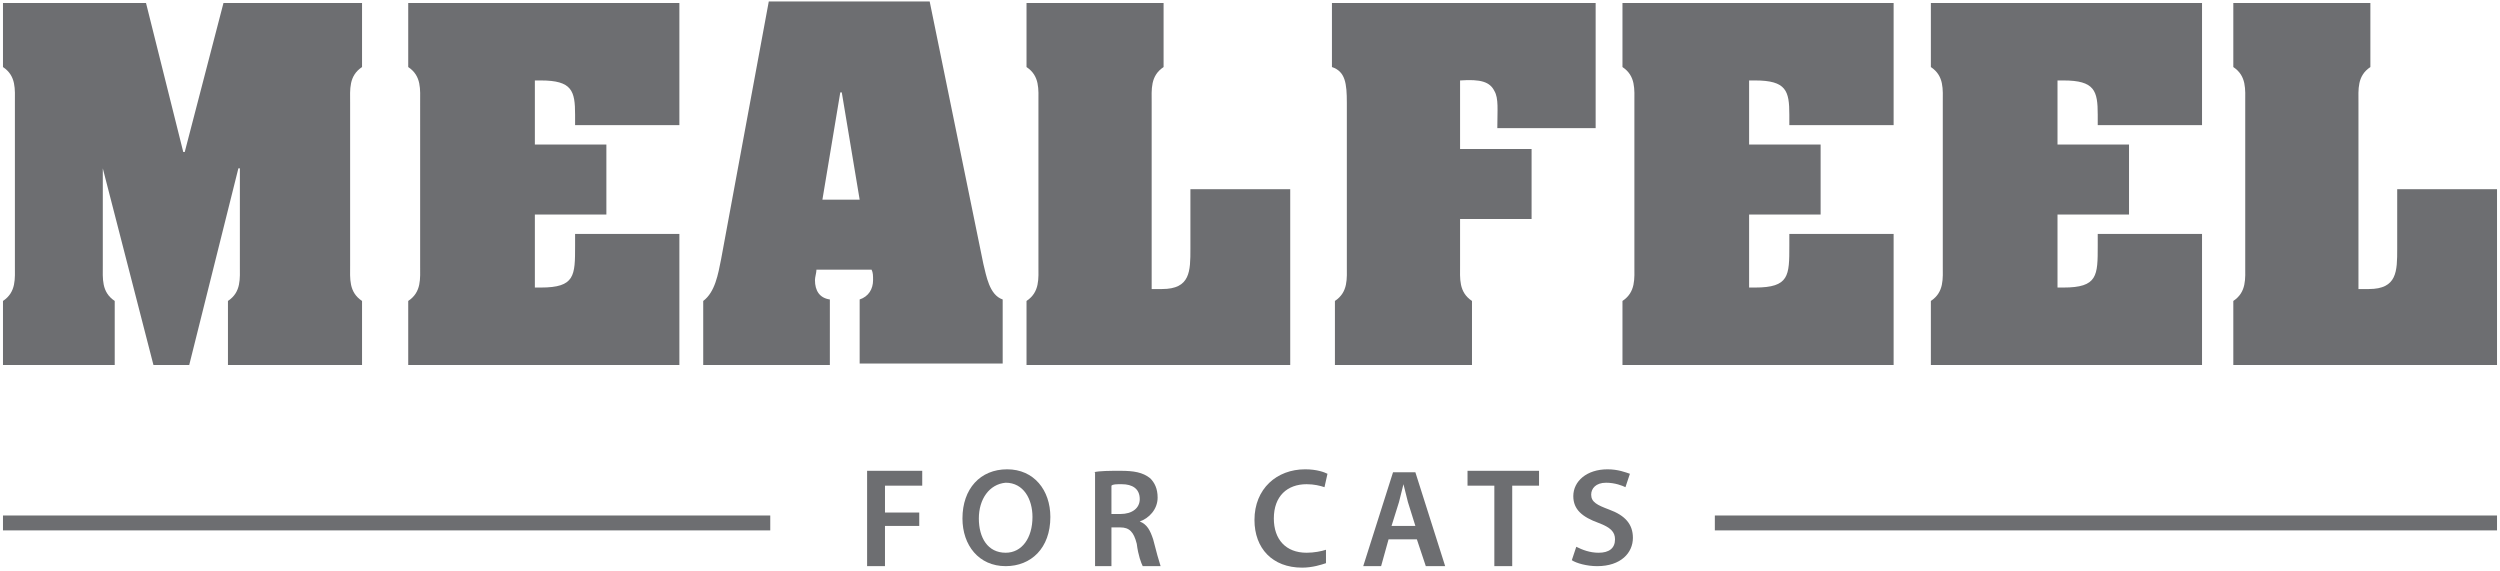<?xml version="1.0" encoding="utf-8"?>
<svg version="1.1" id="Layer_1" xmlns="http://www.w3.org/2000/svg" xmlns:xlink="http://www.w3.org/1999/xlink" x="0px" y="0px"
	 viewBox="0 0 167.8 38.3" style="enable-background:new 0 0 167.8 38.3;" xml:space="preserve">
<style type="text/css">
	.st0{fill:#6D6E71;}
</style>
<g>
	<g>
		<path class="st0" d="M15.3,24.5v-4.3c0.9-0.6,0.8-1.5,0.8-2.4v-6.5h-0.1l-3.3,13.2h-2.4L6.9,11.3h0v6.5c0,0.9-0.1,1.8,0.8,2.4v4.3
			H0.2v-4.3C1.1,19.6,1,18.7,1,17.8V6.9C1,6,1.1,5.1,0.2,4.5V0.2h9.6l2.5,10h0.1l2.6-10h9.3v4.3c-0.9,0.6-0.8,1.5-0.8,2.4v10.9
			c0,0.9-0.1,1.8,0.8,2.4v4.3H15.3z"/>
		<path class="st0" d="M45.6,15.7v8.8H27.4v-4.3c0.9-0.6,0.8-1.5,0.8-2.4V6.9c0-0.9,0.1-1.8-0.8-2.4V0.2h18.2v8.2h-7V7.7
			c0-1.6-0.2-2.3-2.3-2.3h-0.4v4.3h4.8v4.7h-4.8v4.9h0.4c2.3,0,2.3-0.8,2.3-2.8v-0.8H45.6z"/>
		<path class="st0" d="M55.6,24.5h-8.4v-4.3c0.8-0.6,1-1.8,1.2-2.8l3.2-17.3l10.8,0l3.6,17.6c0.2,0.8,0.4,2.1,1.3,2.4v4.3h-9.6v-4.3
			c0.6-0.2,0.9-0.7,0.9-1.3c0-0.3,0-0.5-0.1-0.7h-3.7c0,0.2-0.1,0.5-0.1,0.7c0,0.7,0.3,1.2,1,1.3V24.5z M57.7,13.4l-1.2-7.2h-0.1
			l-1.2,7.2H57.7z"/>
		<path class="st0" d="M68.9,24.5v-4.3c0.9-0.6,0.8-1.5,0.8-2.4V6.9c0-0.9,0.1-1.8-0.8-2.4V0.2h9.2v4.3c-0.9,0.6-0.8,1.5-0.8,2.4
			v12.5H78c1.9,0,1.9-1.2,1.9-2.7v-4h6.7v11.8H68.9z"/>
		<path class="st0" d="M100.5,8.6c0-1.2,0.1-2-0.2-2.5c-0.3-0.6-0.9-0.8-2.3-0.7V10h4.8v4.7h-4.8v3.1c0,0.9-0.1,1.8,0.8,2.4v4.3
			h-9.2v-4.3c0.9-0.6,0.8-1.5,0.8-2.4V6.9c0-1.3-0.1-2.1-1-2.4V0.2h17.7v8.4H100.5z"/>
		<path class="st0" d="M127.1,15.7v8.8h-18.2v-4.3c0.9-0.6,0.8-1.5,0.8-2.4V6.9c0-0.9,0.1-1.8-0.8-2.4V0.2h18.2v8.2h-7V7.7
			c0-1.6-0.2-2.3-2.3-2.3h-0.4v4.3h4.8v4.7h-4.8v4.9h0.4c2.3,0,2.3-0.8,2.3-2.8v-0.8H127.1z"/>
		<path class="st0" d="M147.8,15.7v8.8h-18.2v-4.3c0.9-0.6,0.8-1.5,0.8-2.4V6.9c0-0.9,0.1-1.8-0.8-2.4V0.2l18.2,0v8.2h-7V7.7
			c0-1.6-0.2-2.3-2.3-2.3h-0.4v4.3h4.8v4.7h-4.8v4.9h0.4c2.3,0,2.3-0.8,2.3-2.8v-0.8H147.8z"/>
		<path class="st0" d="M149.9,24.5v-4.3c0.9-0.6,0.8-1.5,0.8-2.4V6.9c0-0.9,0.1-1.8-0.8-2.4V0.2h9.2v4.3c-0.9,0.6-0.8,1.5-0.8,2.4
			v12.5h0.7c1.9,0,1.9-1.2,1.9-2.7v-4h6.7v11.8H149.9z"/>
	</g>
	<g>
		<path class="st0" d="M58.2,31.6h3.7v1h-2.5v1.8h2.3v0.9h-2.3V38h-1.2V31.6z"/>
		<path class="st0" d="M70.5,34.7c0,2.1-1.3,3.3-3,3.3c-1.8,0-2.9-1.4-2.9-3.2c0-2,1.2-3.3,3-3.3C69.4,31.5,70.5,32.9,70.5,34.7z
			 M65.7,34.8c0,1.3,0.6,2.3,1.8,2.3c1.1,0,1.8-1,1.8-2.4c0-1.2-0.6-2.3-1.8-2.3C66.4,32.5,65.7,33.5,65.7,34.8z"/>
		<path class="st0" d="M73.4,31.7c0.4-0.1,1.1-0.1,1.8-0.1c0.9,0,1.5,0.1,2,0.5c0.3,0.3,0.5,0.7,0.5,1.3c0,0.8-0.6,1.4-1.2,1.6v0
			c0.5,0.2,0.7,0.6,0.9,1.2c0.2,0.8,0.4,1.5,0.5,1.8h-1.2c-0.1-0.2-0.3-0.7-0.4-1.5c-0.2-0.8-0.5-1.1-1.1-1.1h-0.6V38h-1.1V31.7z
			 M74.5,34.5h0.7c0.8,0,1.3-0.4,1.3-1c0-0.7-0.5-1-1.2-1c-0.4,0-0.6,0-0.7,0.1V34.5z"/>
		<path class="st0" d="M89,37.8c-0.3,0.1-0.9,0.3-1.6,0.3c-2,0-3.2-1.3-3.2-3.2c0-2.1,1.5-3.4,3.4-3.4c0.8,0,1.3,0.2,1.5,0.3
			l-0.2,0.9c-0.3-0.1-0.7-0.2-1.2-0.2c-1.3,0-2.2,0.8-2.2,2.3c0,1.4,0.8,2.3,2.2,2.3c0.5,0,1-0.1,1.3-0.2L89,37.8z"/>
		<path class="st0" d="M93.2,36.2L92.7,38h-1.2l2-6.3H95L97,38h-1.3l-0.6-1.8H93.2z M95,35.3l-0.5-1.6c-0.1-0.4-0.2-0.8-0.3-1.2h0
			c-0.1,0.4-0.2,0.8-0.3,1.2l-0.5,1.6H95z"/>
		<path class="st0" d="M100.3,32.6h-1.8v-1h4.8v1h-1.8V38h-1.2V32.6z"/>
		<path class="st0" d="M105.8,36.7c0.4,0.2,0.9,0.4,1.5,0.4c0.7,0,1.1-0.3,1.1-0.9c0-0.5-0.3-0.8-1.1-1.1c-1.1-0.4-1.7-0.9-1.7-1.8
			c0-1,0.9-1.8,2.3-1.8c0.7,0,1.2,0.2,1.5,0.3l-0.3,0.9c-0.2-0.1-0.7-0.3-1.3-0.3c-0.7,0-1,0.4-1,0.8c0,0.5,0.4,0.7,1.2,1
			c1.1,0.4,1.6,1,1.6,1.9c0,1-0.8,1.9-2.4,1.9c-0.7,0-1.4-0.2-1.7-0.4L105.8,36.7z"/>
	</g>
	<g>
		<rect x="0.2" y="34.6" class="st0" width="51.5" height="1"/>
		<rect x="115.1" y="34.6" class="st0" width="52.5" height="1"/>
	</g>
</g>
</svg>
